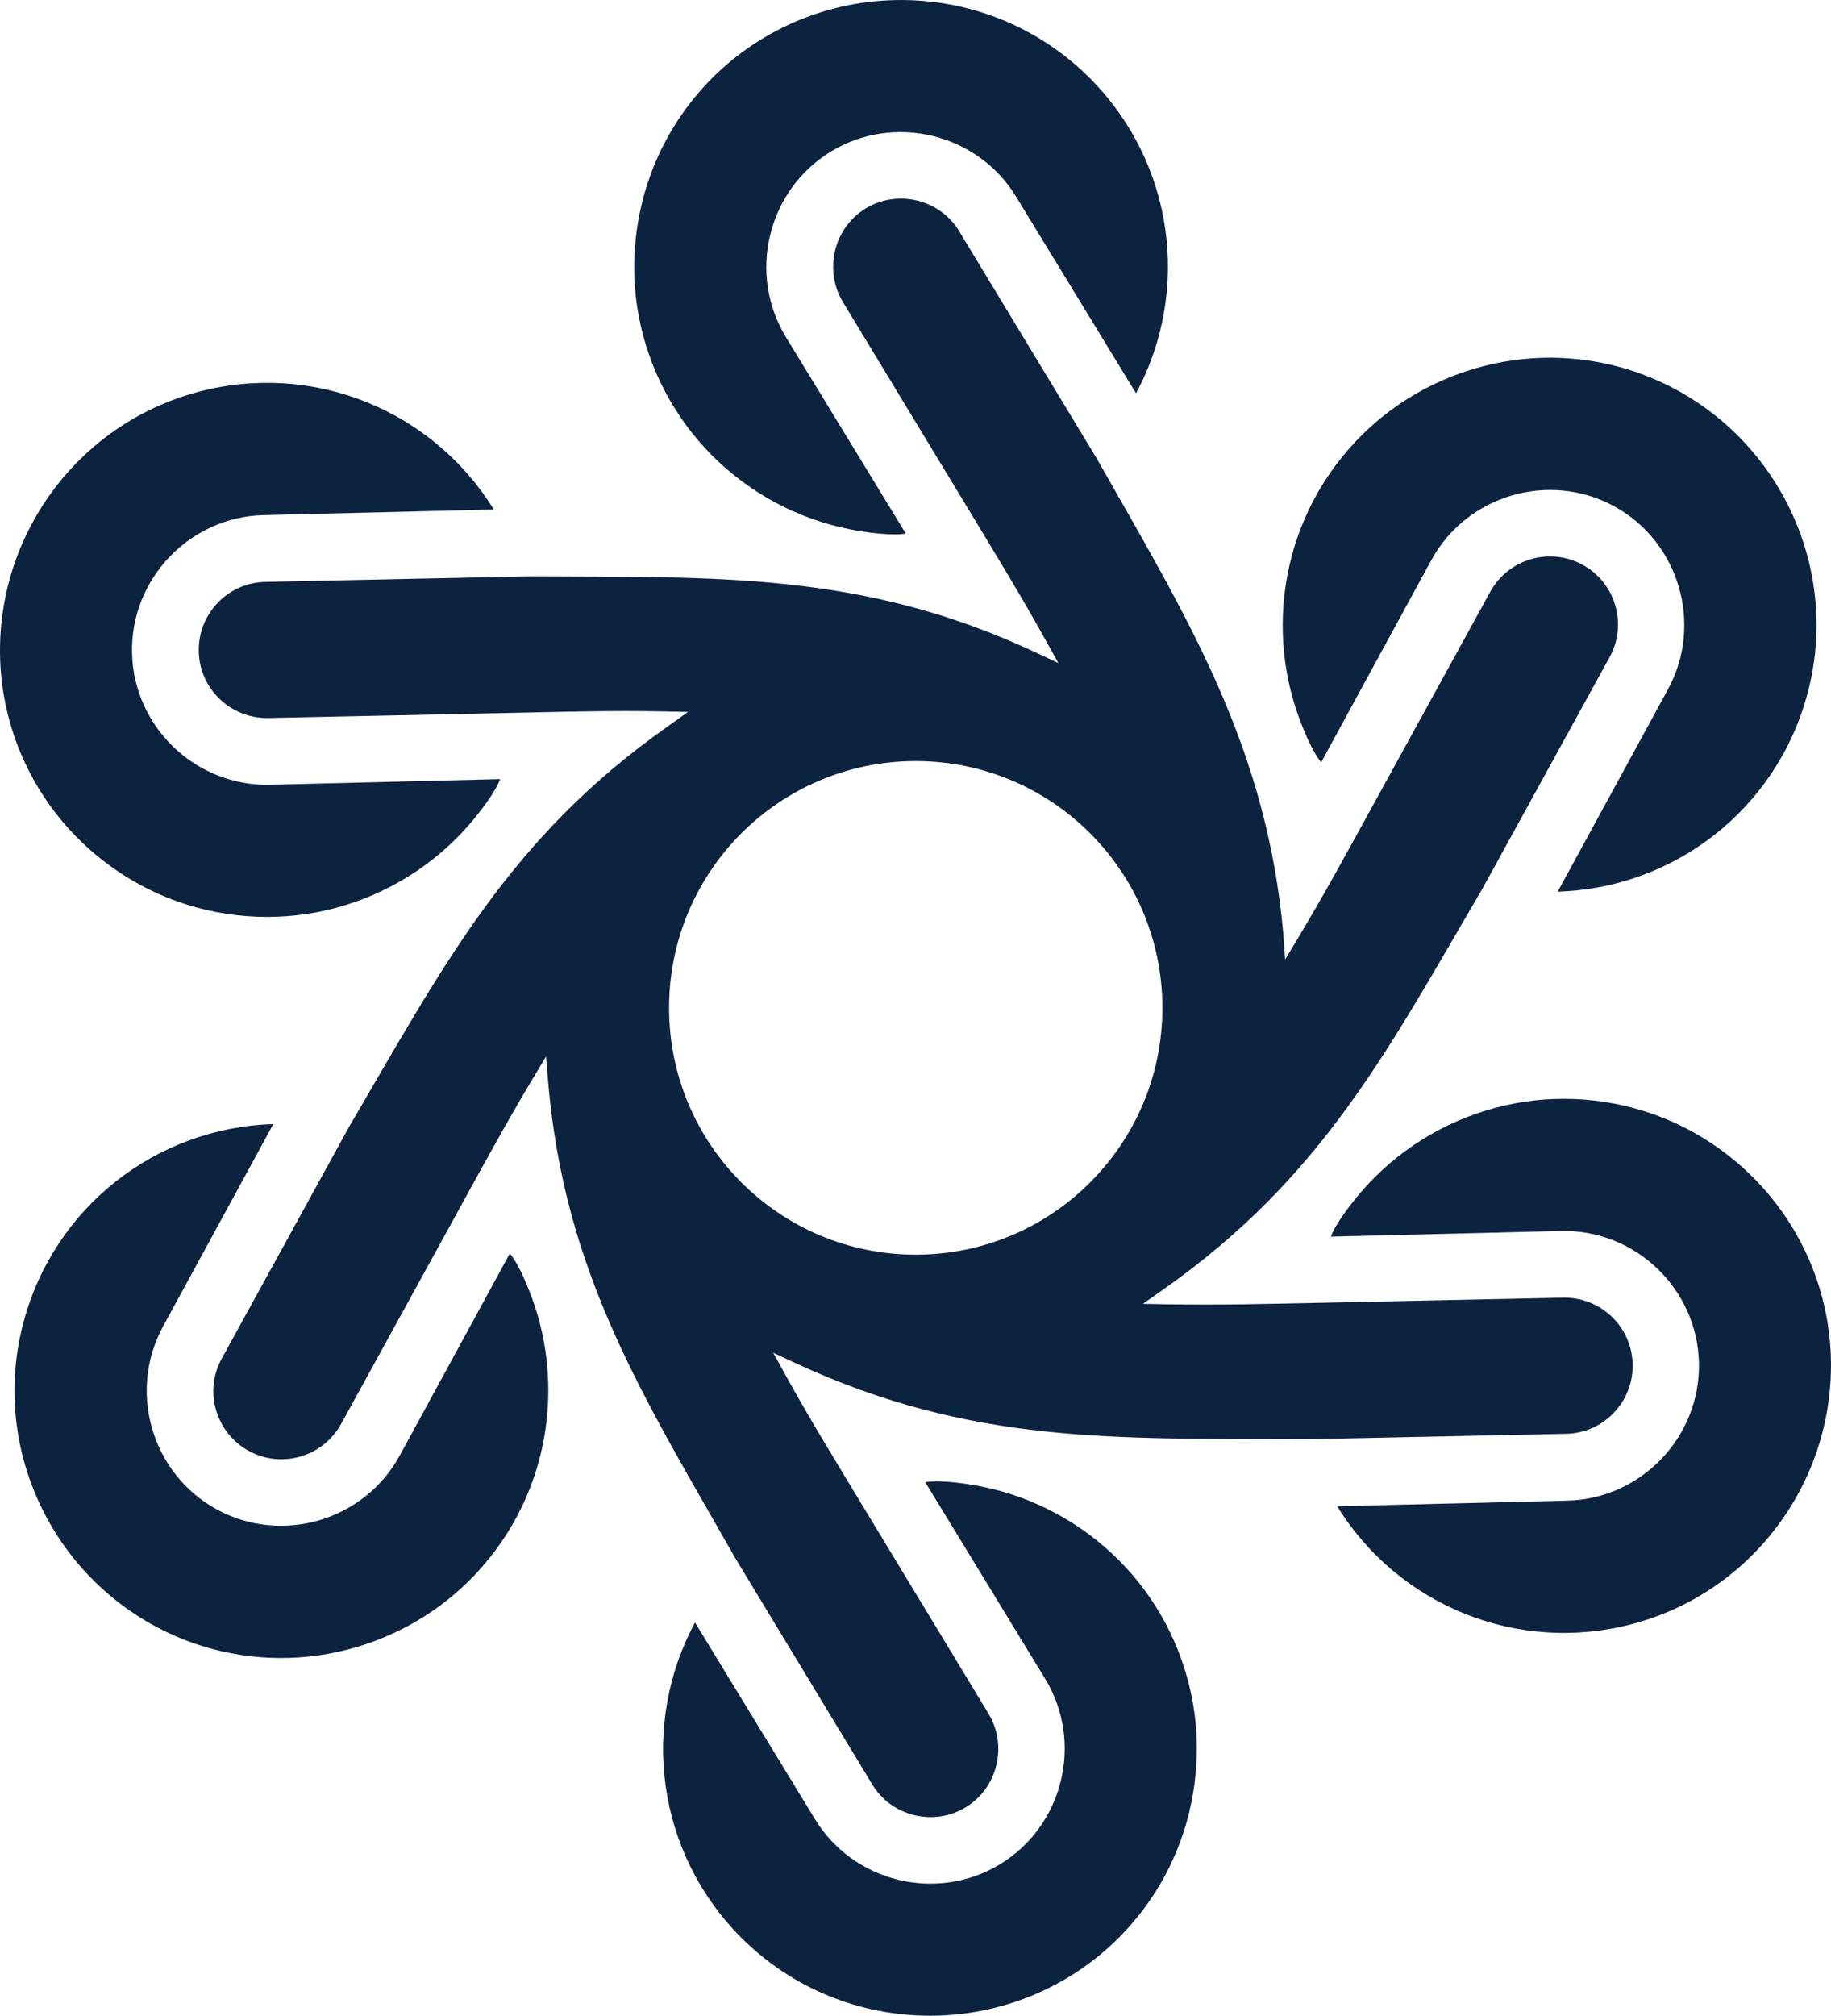<?xml version="1.0" encoding="UTF-8"?>
<!DOCTYPE svg PUBLIC "-//W3C//DTD SVG 1.0//EN" "http://www.w3.org/TR/2001/REC-SVG-20010904/DTD/svg10.dtd">
<!-- Creator: CorelDRAW -->
<svg xmlns="http://www.w3.org/2000/svg" xml:space="preserve" width="45.407mm" height="49.96mm" version="1.0" style="shape-rendering:geometricPrecision; text-rendering:geometricPrecision; image-rendering:optimizeQuality; fill-rule:evenodd; clip-rule:evenodd"
viewBox="0 0 4356.49 4793.28"
 xmlns:xlink="http://www.w3.org/1999/xlink"
 xmlns:xodm="http://www.corel.com/coreldraw/odm/2003">
 <defs>
  <style type="text/css">
   <![CDATA[
    .fil0 {fill:#0C2340}
   ]]>
  </style>
 </defs>
 <g id="Layer_x0020_1">
  <g id="_105559384749088">
   <path class="fil0" d="M798.99 2158.92c123.22,-33.03 232.75,-101.72 314.87,-195.21 24.27,-27.57 64.14,-78.29 76.07,-111.02l-547.32 13.41c-176.12,4.32 -324.25,-136.7 -328.46,-312.86 -4.21,-176.08 136.77,-324.04 312.86,-328.35l547.89 -13.35c-145.46,-235.71 -429.5,-352.93 -704.37,-279.42 -163.28,43.71 -300.89,150.18 -385.32,296.47 -83.92,145.43 -107.24,318.86 -63.79,481.13 32.35,120.75 99.04,227.62 190.92,309.32 61.91,54.97 133.46,97.74 211.58,125.21 119.77,42.12 250.91,47.92 375.07,14.66zm2758.51 475.43c-123.21,33.03 -232.75,101.72 -314.87,195.21 -24.26,27.57 -64.14,78.29 -76.06,111.02l547.31 -13.41c176.13,-4.32 324.25,136.7 328.46,312.86 4.21,176.09 -136.77,324.04 -312.85,328.35l-547.9 13.35c145.46,235.71 429.5,352.93 704.37,279.42 163.28,-43.71 300.9,-150.18 385.32,-296.47 83.92,-145.43 107.24,-318.86 63.8,-481.13 -32.36,-120.75 -99.05,-227.62 -190.93,-309.32 -61.91,-54.97 -133.46,-97.74 -211.58,-125.2 -119.77,-42.13 -250.91,-47.93 -375.07,-14.67z"/>
   <path class="fil0" d="M1282.76 3472.23c33,-123.22 28.28,-252.42 -11.61,-370.29 -11.74,-34.8 -35.74,-94.69 -58.11,-121.38l-262.04 480.69c-84.33,154.69 -280.51,212.47 -435.18,128.03 -154.6,-84.39 -212.24,-280.46 -127.93,-435.12l262.38 -481.16c-276.86,8.12 -520.39,195.49 -594.17,470.29 -43.79,163.27 -20.39,335.67 64.1,481.93 83.98,145.39 222.52,252.3 384.77,295.82 120.75,32.36 246.66,28.03 363.34,-10.69 78.57,-26.13 151.38,-66.71 214.22,-120.63 96.37,-82.66 166.96,-193.33 200.23,-317.49zm1790.99 -2151.22c-33,123.22 -28.28,252.42 11.61,370.29 11.74,34.8 35.74,94.69 58.11,121.39l262.04 -480.7c84.33,-154.69 280.51,-212.46 435.18,-128.03 154.6,84.4 212.24,280.46 127.94,435.12l-262.39 481.16c276.86,-8.12 520.39,-195.49 594.17,-470.29 43.79,-163.27 20.39,-335.67 -64.1,-481.93 -83.98,-145.39 -222.51,-252.3 -384.77,-295.82 -120.75,-32.35 -246.65,-28.02 -363.34,10.69 -78.56,26.13 -151.38,66.71 -214.22,120.63 -96.37,82.67 -166.96,193.33 -200.23,317.49z"/>
   <path class="fil0" d="M2662.04 3709.97c-90.21,-90.2 -204.46,-150.72 -326.49,-175.1 -36.01,-7.23 -99.87,-16.4 -134.17,-10.37l285.28 467.29c91.8,150.37 43.74,349.15 -106.72,440.89 -150.39,91.69 -349.01,43.58 -440.79,-106.77l-285.51 -467.82c-131.4,243.83 -90.9,548.42 110.2,749.72 119.5,119.55 280.5,185.5 449.41,185.46 167.9,-0.04 329.76,-66.56 448.56,-185.31 88.4,-88.4 147.61,-199.59 172.42,-320.01 16.65,-81.1 17.91,-164.45 2.64,-245.83 -23.4,-124.79 -83.95,-241.26 -174.84,-332.14zm-967.52 -2626.66c90.21,90.2 204.45,150.71 326.48,175.1 36.01,7.22 99.88,16.4 134.18,10.36l-285.28 -467.28c-91.8,-150.38 -43.74,-349.15 106.71,-440.89 150.4,-91.69 349.02,-43.58 440.8,106.77l285.51 467.82c131.4,-243.83 90.9,-548.42 -110.2,-749.72 -119.5,-119.55 -280.5,-185.5 -449.41,-185.46 -167.9,0.04 -329.76,66.56 -448.57,185.31 -88.4,88.4 -147.6,199.59 -172.41,320.01 -16.66,81.09 -17.91,164.45 -2.64,245.83 23.4,124.79 83.95,241.26 174.84,332.14z"/>
   <path class="fil0" d="M1588.94 1727.2c-377.27,265.26 -533.17,568.01 -758.4,952.28l-303.02 551.2c-43.07,78.39 -13.68,176.9 64.67,219.63 78.46,42.84 176.67,13.61 219.63,-64.61l280.04 -509.54c57.66,-104.91 115.08,-210 176.59,-312.72l30.57 -50.96 5.19 60.3c39.23,456.79 226.58,747.87 445.51,1132.82l325.83 537.98c46.03,76.03 146.77,100.1 222.53,53.86 75.86,-46.31 99.83,-146.68 53.86,-222.54l-301.27 -497.27c-62.01,-102.39 -124.63,-204.47 -182.49,-309.21l-28.45 -51.5 54.29 25.08c418.31,193.45 758.6,177.74 1203.87,180.71l628.85 -13.21c89.27,-1.89 160.01,-76.67 157.83,-165.78 -2.16,-89.41 -76.5,-159.78 -165.82,-157.93l-581.29 12.27c-119.64,2.52 -239.39,5.5 -359.06,3.41l-59.01 -1.05 49.13 -34.58c378.34,-266.28 532.63,-567.14 758.4,-952.22l302.95 -551.19c43.11,-78.36 13.75,-176.87 -64.61,-219.6 -78.46,-42.84 -176.67,-13.61 -219.63,64.61l-280.04 509.54c-57.66,104.87 -114.88,209.96 -176.5,312.55l-31.37 52.14 -4.38 -61.4c-40.13,-448.71 -229.1,-752.16 -445.5,-1132.73l-325.8 -537.98c-46.03,-76.03 -146.77,-100.03 -222.53,-53.82 -75.83,46.27 -99.86,146.71 -53.89,222.57l301.3 497.27c62.01,102.39 124.43,204.57 182.43,309.25l28.72 51.83 -54.63 -25.58c-413.79,-193.65 -762.07,-177.64 -1203.8,-180.61l-628.85 13.25c-89.25,1.85 -160.01,76.64 -157.86,165.78 2.2,89.38 76.57,159.74 165.82,157.89l581.33 -12.26c119.61,-2.53 239.25,-5.97 358.92,-3.44l57.81 1.22 -47.86 34.31zm2.96 669.42c0,-324.11 262.77,-586.89 586.88,-586.89 324.15,0 586.89,262.71 586.89,586.89 0,324.14 -262.74,586.88 -586.89,586.88 -324.11,0 -586.88,-262.77 -586.88,-586.88z"/>
  </g>
 </g>
</svg>
